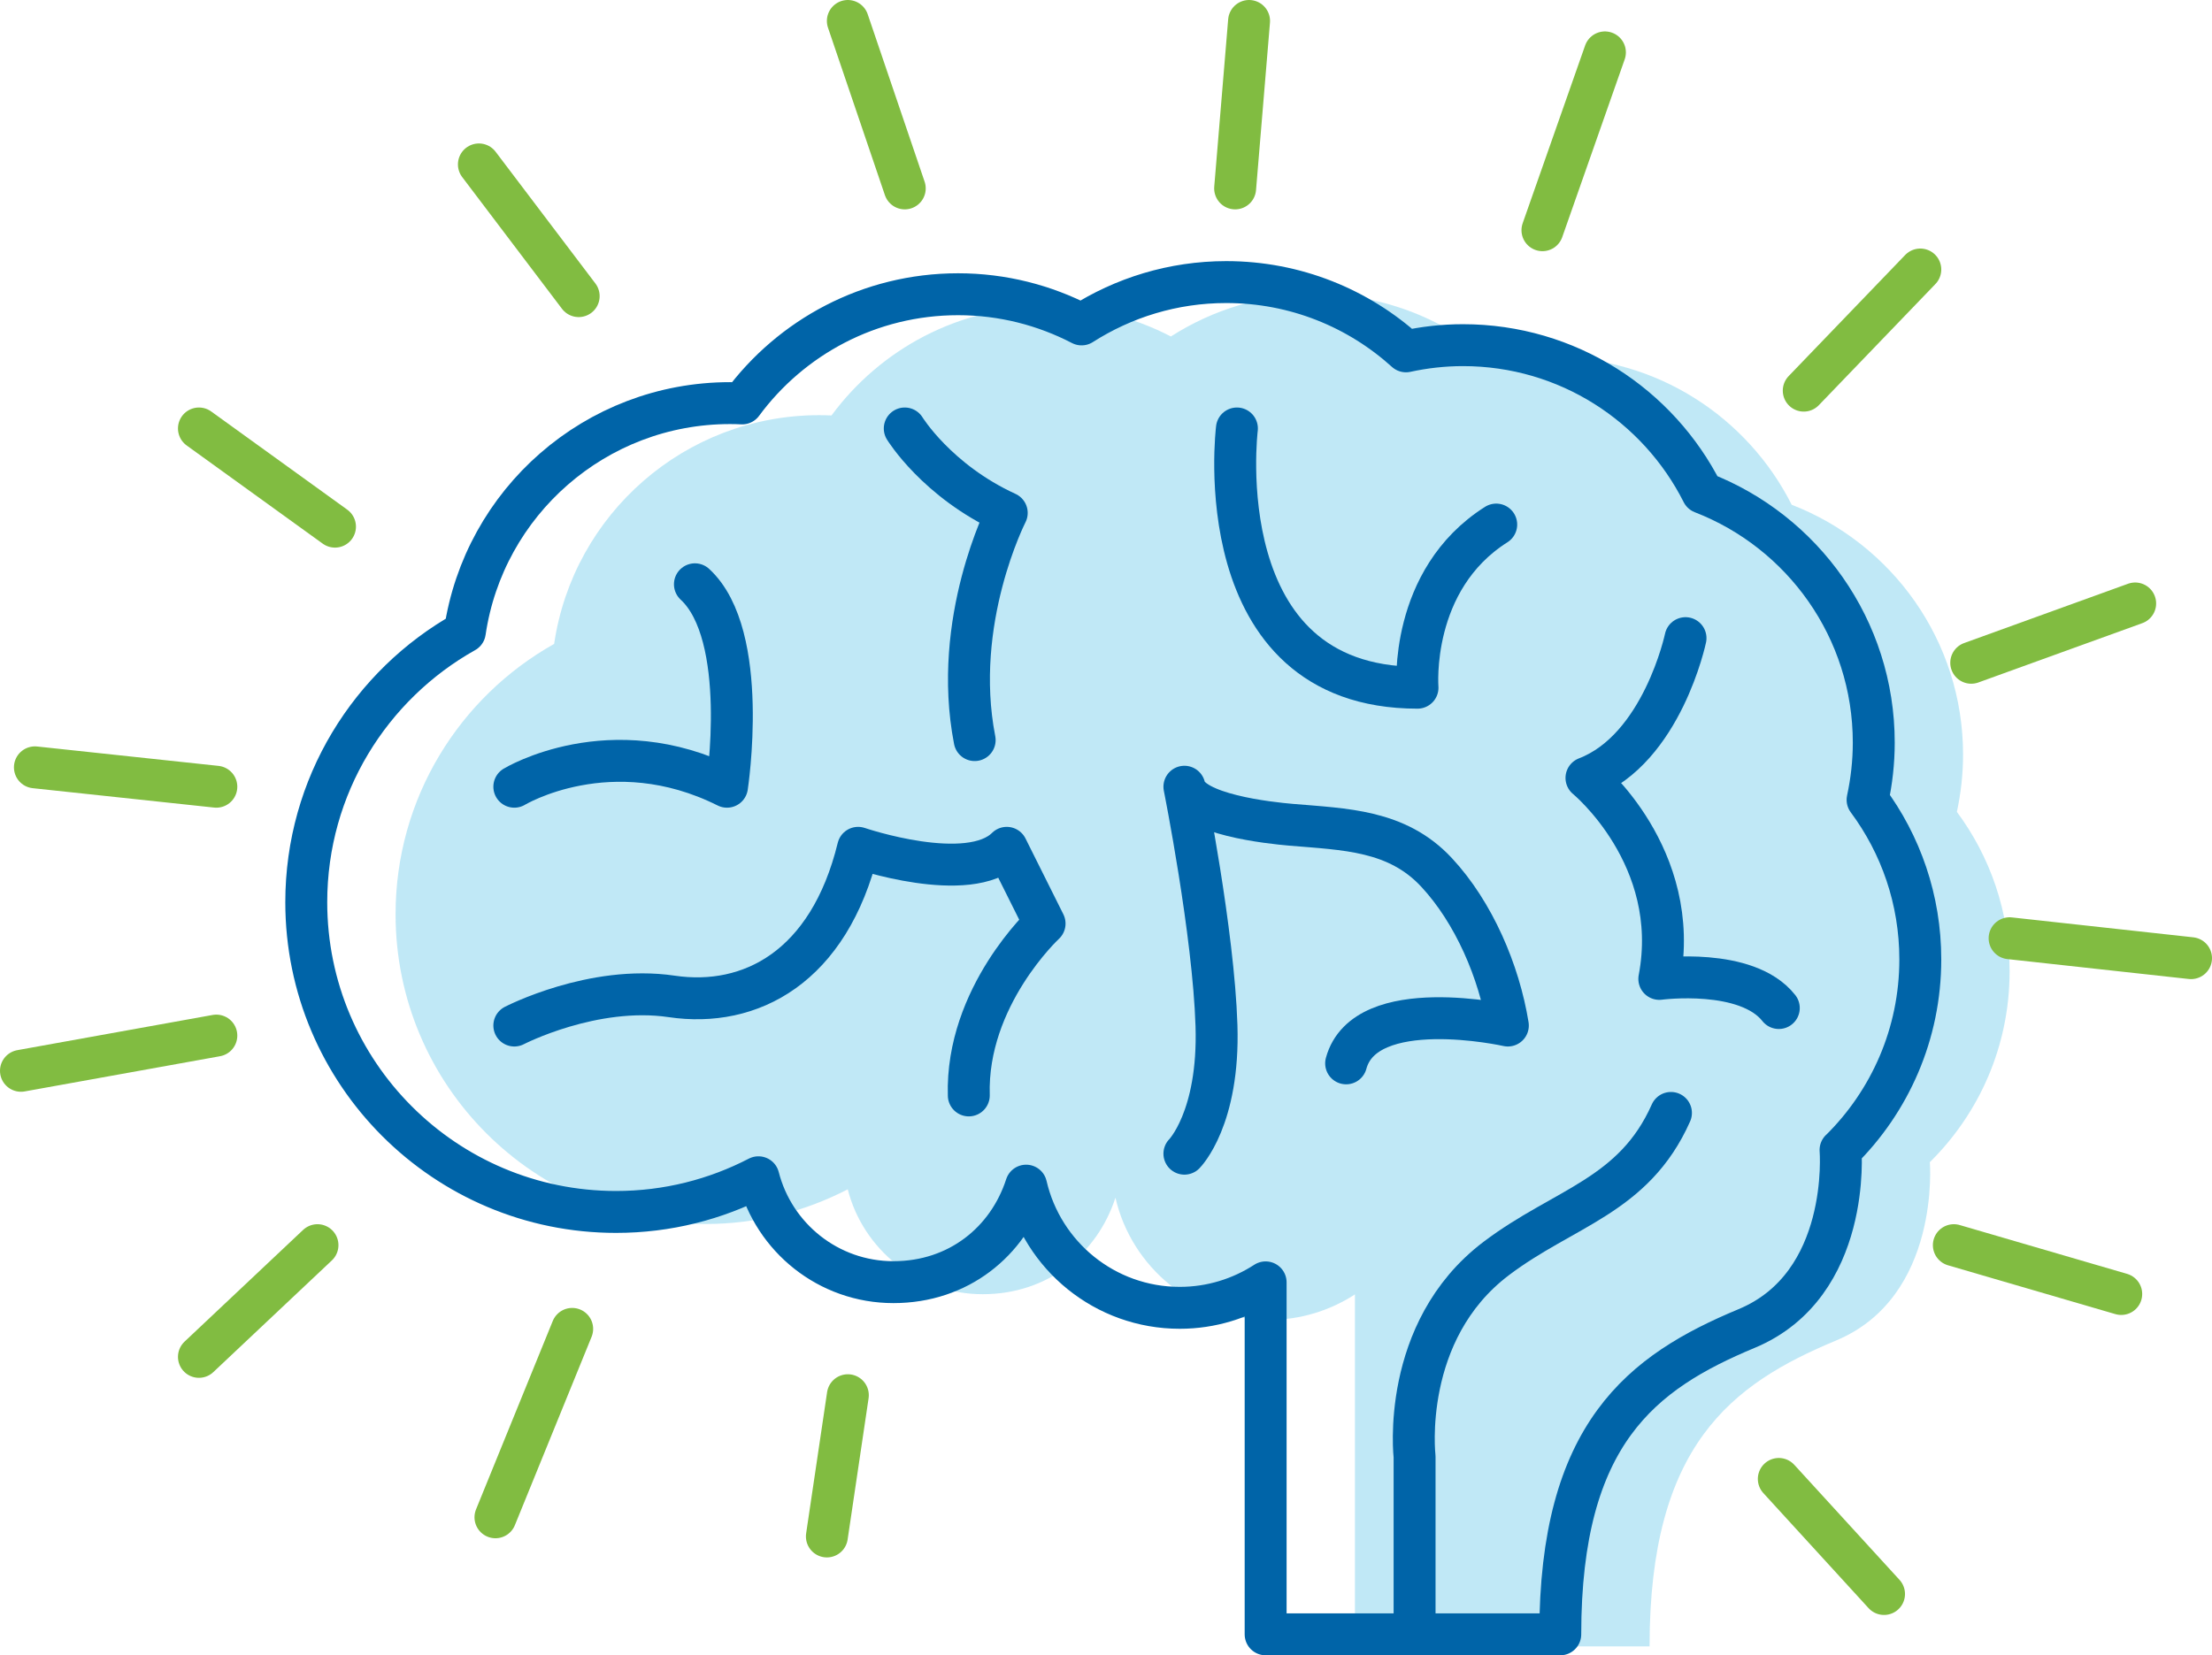 <?xml version="1.0" encoding="UTF-8"?><svg id="Layer_1" xmlns="http://www.w3.org/2000/svg" viewBox="0 0 211.04 157.97"><defs><style>.cls-1{stroke:#81bc41;}.cls-1,.cls-2{stroke-width:4px;}.cls-1,.cls-2,.cls-3{fill:none;stroke-linecap:round;stroke-linejoin:round;}.cls-2,.cls-3{stroke:#0064a8;}.cls-4{fill:#07a6df;opacity:.25;stroke-width:0px;}.cls-3{stroke-width:2px;}</style></defs><path class="cls-4" d="M184.12,110.91c4.7-4.64,7.61-11.08,7.61-18.2,0-5.71-1.87-10.98-5.03-15.23.38-1.76.59-3.59.59-5.46,0-10.87-6.79-20.15-16.35-23.85-4.21-8.35-12.85-14.08-22.84-14.08-1.87,0-3.69.21-5.44.59-4.54-4.11-10.55-6.61-17.15-6.61-5.08,0-9.81,1.49-13.8,4.04-3.53-1.83-7.53-2.88-11.78-2.88-8.45,0-15.94,4.1-20.6,10.42-.38-.02-.77-.03-1.16-.03-12.85,0-23.49,9.48-25.3,21.83-9.02,5.06-15.13,14.71-15.13,25.8,0,16.33,13.24,29.56,29.56,29.56,4.9,0,9.51-1.2,13.58-3.31,1.47,5.75,6.67,10.01,12.88,10.01s10.93-3.87,12.66-9.21c1.54,6.68,7.51,11.66,14.66,11.66,3.02,0,5.83-.9,8.19-2.43v33.59h28.11c0-19.18,7.78-25.02,17.79-29.19,10.01-4.17,8.95-17.03,8.95-17.03h0Z"/><path class="cls-3" d="M118.01,40.89s-3.06,24.74,17.23,24.74c0,0-.83-10.29,7.51-15.57"/><path class="cls-3" d="M160.81,60.9s-2.22,10.56-9.45,13.34c0,0,9.17,7.51,6.95,19.18,0,0,8.34-1.11,11.4,2.78"/><path class="cls-3" d="M86.32,40.89s3.06,5,9.73,8.06c0,0-5.28,10.29-3.06,21.68"/><path class="cls-3" d="M113,110.1s3.34-3.34,3.06-12.23c-.28-8.88-3.05-22.74-3.06-22.79.53,2.66,8.18,3.46,10.17,3.63,5.15.44,10.11.49,13.88,4.54,3.57,3.83,5.98,9.48,6.81,14.62,0,0-13.62-3.06-15.43,3.61"/><path class="cls-3" d="M49.07,75.08s9.17-5.56,20.29,0c0,0,2.22-14.45-3.06-19.32"/><path class="cls-3" d="M49.07,97.87s7.51-3.89,15.01-2.78c7.51,1.11,15.01-2.78,17.79-14.18,0,0,10.56,3.61,14.18,0l3.61,7.23s-7.51,6.95-7.23,16.4"/><path class="cls-3" d="M134.96,155.97v-16.96s-1.39-11.95,7.78-18.9c6.47-4.9,13.14-5.93,16.68-13.9"/><line class="cls-3" x1="55.21" y1="28.26" x2="45.69" y2="15.69"/><line class="cls-3" x1="86.32" y1="17.98" x2="80.89" y2="2"/><line class="cls-3" x1="117.84" y1="17.98" x2="119.17" y2="2"/><line class="cls-3" x1="147.16" y1="21.97" x2="153.12" y2="5"/><line class="cls-3" x1="172.09" y1="37.28" x2="183.21" y2="25.72"/><line class="cls-3" x1="188.07" y1="63.25" x2="203.71" y2="57.59"/><line class="cls-3" x1="191.73" y1="89.54" x2="209.04" y2="91.44"/><line class="cls-3" x1="186.41" y1="118.83" x2="202.38" y2="123.49"/><line class="cls-3" x1="169.71" y1="141.14" x2="179.75" y2="152.12"/><line class="cls-3" x1="31.96" y1="50.26" x2="18.98" y2="40.89"/><line class="cls-3" x1="20.64" y1="75.08" x2="3.33" y2="73.23"/><line class="cls-3" x1="20.64" y1="98.83" x2="2" y2="102.19"/><line class="cls-3" x1="30.29" y1="118.83" x2="18.98" y2="129.49"/><line class="cls-3" x1="54.59" y1="126.82" x2="47.27" y2="144.8"/><line class="cls-3" x1="80.89" y1="133.15" x2="78.89" y2="146.63"/><path class="cls-2" d="M175.6,109.76c4.7-4.64,7.61-11.08,7.61-18.2,0-5.71-1.87-10.98-5.03-15.23.38-1.76.59-3.59.59-5.46,0-10.87-6.79-20.15-16.35-23.85-4.21-8.35-12.85-14.08-22.84-14.08-1.87,0-3.69.21-5.44.59-4.54-4.11-10.55-6.61-17.15-6.61-5.08,0-9.81,1.49-13.8,4.04-3.53-1.83-7.53-2.88-11.78-2.88-8.45,0-15.94,4.1-20.6,10.42-.38-.02-.77-.03-1.16-.03-12.85,0-23.49,9.48-25.3,21.83-9.02,5.06-15.13,14.71-15.13,25.8,0,16.33,13.24,29.56,29.56,29.56,4.9,0,9.51-1.2,13.58-3.31,1.47,5.75,6.67,10.01,12.88,10.01s10.93-3.87,12.66-9.21c1.54,6.68,7.51,11.66,14.66,11.66,3.02,0,5.83-.9,8.19-2.43v33.59h28.11c0-19.18,7.78-25.02,17.79-29.19,10.01-4.17,8.95-17.03,8.95-17.03h0Z"/><path class="cls-2" d="M118.01,40.89s-3.06,24.74,17.23,24.74c0,0-.83-10.29,7.51-15.57"/><path class="cls-2" d="M160.81,60.9s-2.22,10.56-9.45,13.34c0,0,9.17,7.51,6.95,19.18,0,0,8.34-1.11,11.4,2.78"/><path class="cls-2" d="M86.32,40.89s3.06,5,9.73,8.06c0,0-5.28,10.29-3.06,21.68"/><path class="cls-2" d="M113,110.1s3.34-3.34,3.06-12.23c-.28-8.88-3.05-22.74-3.06-22.79.53,2.66,8.18,3.46,10.17,3.63,5.15.44,10.11.49,13.88,4.54,3.57,3.83,5.98,9.48,6.81,14.62,0,0-13.62-3.06-15.43,3.61"/><path class="cls-2" d="M49.07,75.08s9.17-5.56,20.29,0c0,0,2.22-14.45-3.06-19.32"/><path class="cls-2" d="M49.07,97.87s7.51-3.89,15.01-2.78c7.51,1.11,15.01-2.78,17.79-14.18,0,0,10.56,3.61,14.18,0l3.61,7.23s-7.51,6.95-7.23,16.4"/><path class="cls-2" d="M134.96,155.97v-16.96s-1.39-11.95,7.78-18.9c6.47-4.9,13.14-5.93,16.68-13.9"/><line class="cls-1" x1="55.21" y1="28.26" x2="45.69" y2="15.69"/><line class="cls-1" x1="86.32" y1="17.98" x2="80.89" y2="2"/><line class="cls-1" x1="117.84" y1="17.98" x2="119.17" y2="2"/><line class="cls-1" x1="147.16" y1="21.97" x2="153.12" y2="5"/><line class="cls-1" x1="172.09" y1="37.28" x2="183.21" y2="25.72"/><line class="cls-1" x1="188.07" y1="63.25" x2="203.71" y2="57.59"/><line class="cls-1" x1="191.73" y1="89.54" x2="209.04" y2="91.44"/><line class="cls-1" x1="186.41" y1="118.83" x2="202.38" y2="123.49"/><line class="cls-1" x1="169.71" y1="141.14" x2="179.75" y2="152.12"/><line class="cls-1" x1="31.96" y1="50.26" x2="18.98" y2="40.89"/><line class="cls-1" x1="20.64" y1="75.08" x2="3.33" y2="73.23"/><line class="cls-1" x1="20.64" y1="98.83" x2="2" y2="102.19"/><line class="cls-1" x1="30.29" y1="118.83" x2="18.98" y2="129.49"/><line class="cls-1" x1="54.59" y1="126.82" x2="47.27" y2="144.8"/><line class="cls-1" x1="80.89" y1="133.15" x2="78.89" y2="146.63"/></svg>